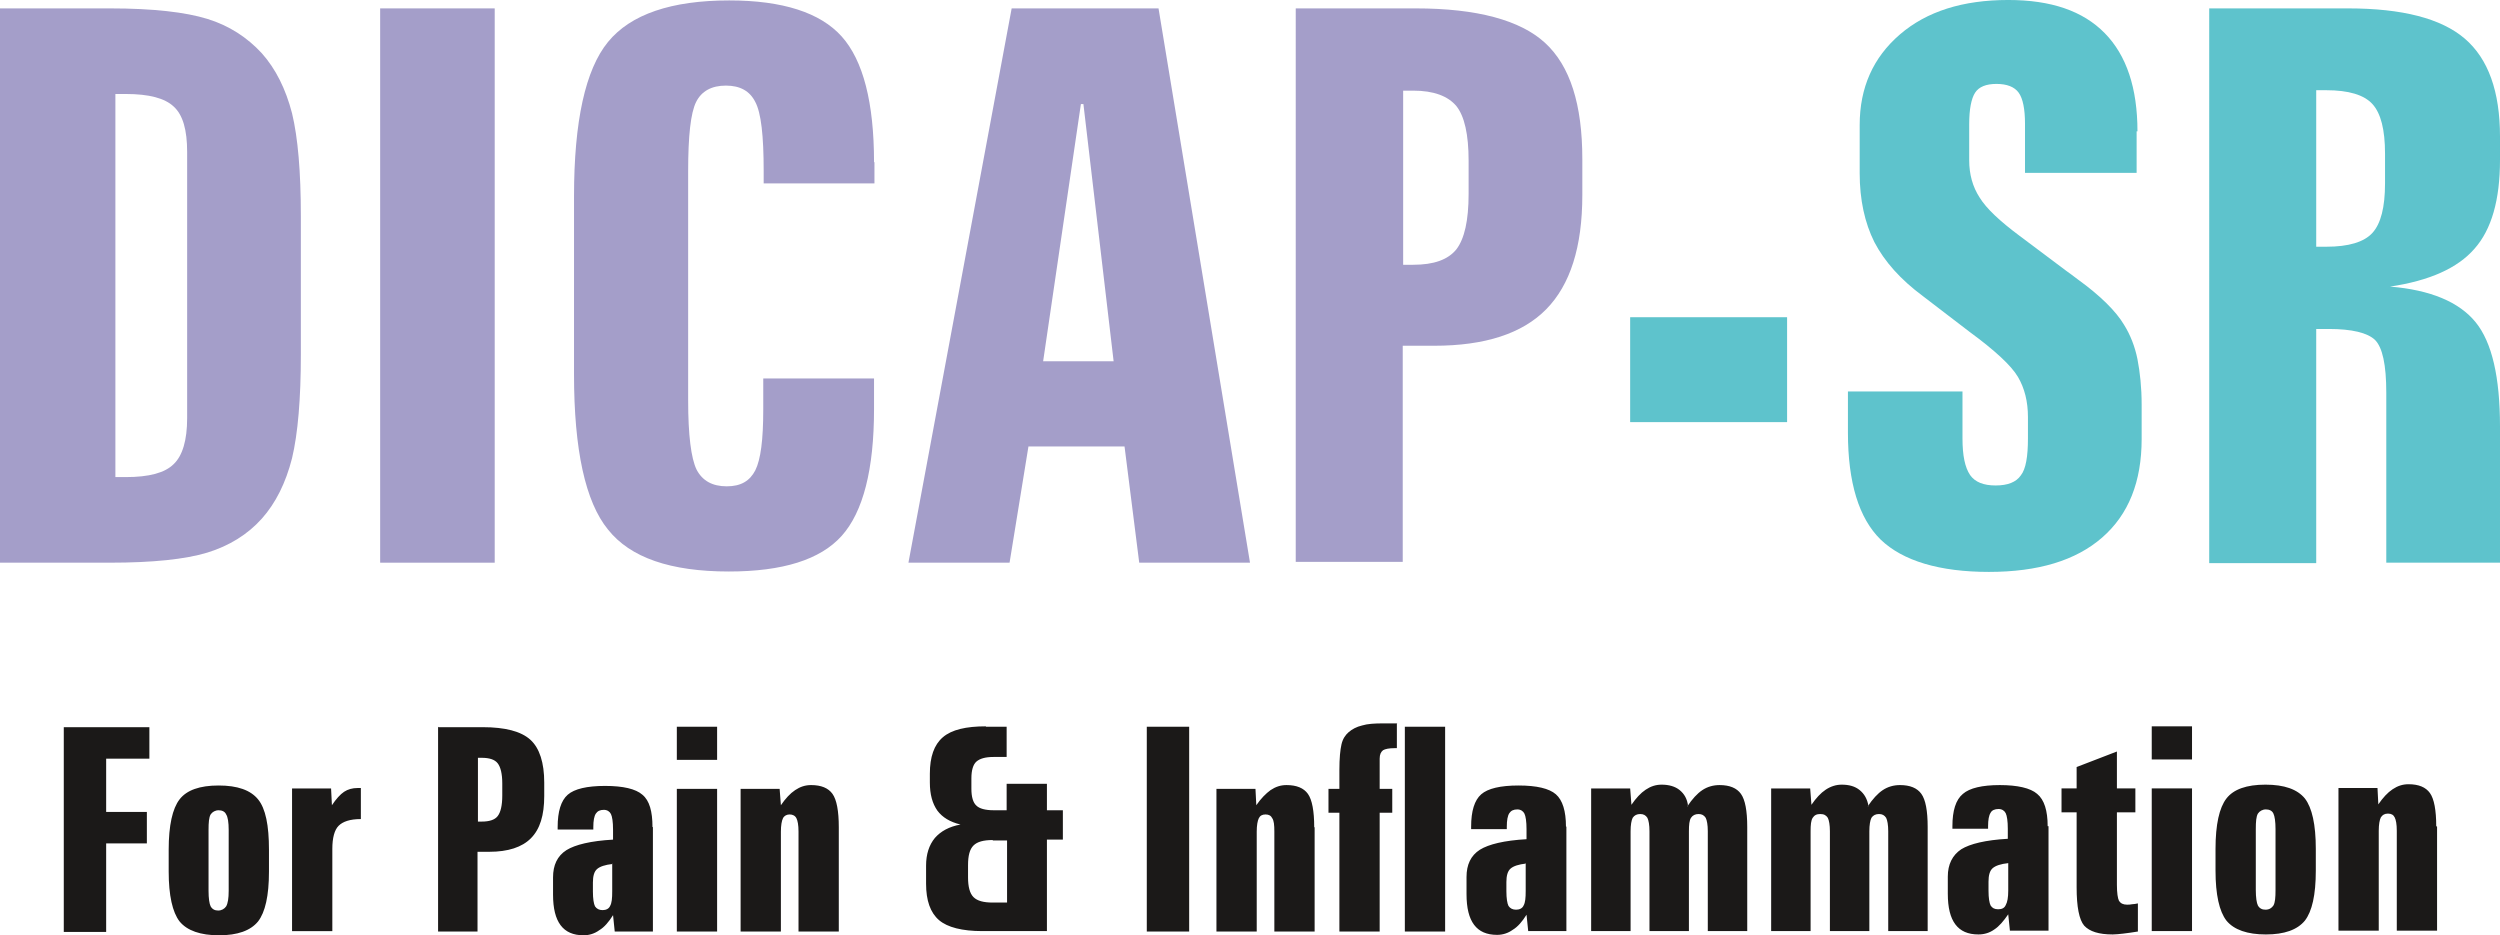 <?xml version="1.0" encoding="UTF-8"?><svg xmlns="http://www.w3.org/2000/svg" viewBox="0 0 59.58 22.29"><defs><style>.d,.e,.f{fill-rule:evenodd;}.d,.g{fill:#a49ec9;}.e,.h{fill:#5ec3cc;}.f{fill:#1b1918;}</style></defs><g id="a"/><g id="b"><g id="c"><g><path class="f" d="M1.52,17.33H3.56v.75h-1.03v1.27h.97v.75h-.97v2.11H1.52v-4.88Zm4.89,2.92v.52c0,.58-.09,.97-.26,1.19-.18,.22-.49,.33-.93,.33s-.76-.11-.94-.33c-.17-.22-.26-.62-.26-1.19v-.52c0-.58,.09-.98,.26-1.2,.17-.22,.48-.33,.93-.33s.76,.11,.94,.33c.18,.22,.26,.62,.26,1.2h0Zm-.96-.47c0-.18-.02-.31-.06-.37-.03-.07-.1-.1-.18-.1s-.15,.04-.19,.1c-.04,.07-.05,.19-.05,.37v1.45c0,.18,.02,.31,.05,.37,.04,.07,.1,.1,.18,.1s.15-.04,.19-.1c.04-.07,.06-.19,.06-.37v-1.45Zm3.15-.99v.73c-.26,0-.43,.06-.53,.16-.1,.1-.15,.29-.15,.55v1.96h-.96v-3.4h.93l.02,.4c.1-.15,.2-.26,.29-.32,.09-.06,.2-.09,.32-.09,0,0,.02,0,.04,0,.02,0,.03,0,.04,0h0Zm2.79-.74v1.53h.09c.18,0,.31-.04,.38-.13,.07-.09,.11-.25,.11-.49v-.29c0-.23-.04-.39-.11-.48-.07-.09-.2-.13-.38-.13h-.09Zm-.94-.72h1.05c.54,0,.92,.1,1.14,.3,.22,.2,.33,.55,.33,1.02v.32c0,.46-.1,.79-.32,1.01-.21,.21-.54,.32-.99,.32h-.28v1.9h-.94v-4.88Zm4.15,3.26c-.18,.02-.3,.06-.37,.12-.07,.06-.1,.17-.1,.32v.22c0,.17,.02,.29,.05,.35,.04,.06,.1,.09,.18,.09s.15-.03,.18-.1c.04-.07,.05-.18,.05-.35v-.66Zm.96-.88v2.49h-.91l-.04-.39c-.1,.16-.21,.29-.33,.36-.11,.08-.24,.12-.37,.12-.25,0-.43-.08-.55-.24-.12-.16-.18-.4-.18-.73v-.41c0-.29,.1-.51,.32-.65,.21-.13,.58-.22,1.11-.25v-.24c0-.18-.02-.31-.05-.37-.03-.06-.09-.1-.17-.1-.09,0-.15,.03-.19,.09-.04,.06-.06,.17-.06,.32v.06h-.85v-.06c0-.37,.08-.63,.24-.77,.16-.14,.46-.21,.89-.21s.73,.07,.89,.21c.17,.14,.24,.4,.24,.77h0Zm.57-.91h.96v3.4h-.96v-3.4Zm0-1.48h.96v.79h-.96v-.79Zm3.86,2.4v2.48h-.96v-2.38c0-.16-.02-.26-.05-.32-.03-.06-.09-.09-.16-.09s-.13,.03-.16,.09c-.03,.06-.05,.17-.05,.32v2.38h-.96v-3.4h.93l.03,.39c.11-.16,.22-.28,.34-.36,.12-.08,.24-.12,.38-.12,.24,0,.41,.07,.51,.21,.1,.14,.15,.41,.15,.79h0Zm3.67,.3c-.22,0-.37,.04-.46,.13-.09,.09-.13,.24-.13,.47v.29c0,.22,.04,.38,.13,.47,.09,.09,.24,.13,.46,.13h.34v-1.48h-.34Zm-.17-2.7h.5v.72h-.31c-.2,0-.33,.04-.41,.11-.08,.07-.12,.21-.12,.4v.25c0,.19,.04,.33,.12,.4,.07,.07,.21,.11,.41,.11h.31v-.63h.96v.63h.38v.7h-.38v2.18h-1.54c-.48,0-.83-.09-1.03-.26-.21-.18-.31-.47-.31-.87v-.43c0-.27,.07-.49,.21-.66,.14-.16,.34-.27,.61-.32-.25-.06-.43-.17-.55-.33-.12-.17-.18-.39-.18-.67v-.21c0-.4,.1-.69,.31-.87,.21-.18,.55-.26,1.03-.26h0Zm3.84,0h1.01v4.88h-1.01v-4.88Zm4,2.4v2.48h-.96v-2.38c0-.16-.01-.26-.05-.32-.03-.06-.08-.09-.16-.09s-.13,.03-.16,.09c-.03,.06-.05,.17-.05,.32v2.38h-.96v-3.4h.93l.02,.39c.11-.16,.23-.28,.34-.36,.12-.08,.24-.12,.38-.12,.24,0,.41,.07,.51,.21,.1,.14,.15,.41,.15,.79h0Zm1.96-2.47v.58h-.05c-.14,0-.23,.02-.28,.05-.05,.04-.08,.1-.08,.2v.72h.3v.57h-.3v2.83h-.96v-2.83h-.26v-.57h.26v-.45c0-.28,.02-.48,.05-.61,.03-.13,.09-.22,.17-.29,.08-.07,.19-.13,.32-.16,.13-.04,.3-.05,.5-.05,.07,0,.16,0,.3,0,.02,0,.03,0,.04,0h0Zm.19,.07h.96v4.88h-.96v-4.88Zm2.89,3.26c-.18,.02-.3,.06-.37,.12-.07,.06-.1,.17-.1,.32v.22c0,.17,.02,.29,.05,.35,.04,.06,.1,.09,.18,.09s.15-.03,.18-.1c.04-.07,.05-.18,.05-.35v-.66Zm.96-.88v2.49h-.91l-.04-.39c-.1,.16-.21,.29-.33,.36-.11,.08-.24,.12-.37,.12-.25,0-.43-.08-.55-.24-.12-.16-.18-.4-.18-.73v-.41c0-.29,.1-.51,.32-.65,.21-.13,.58-.22,1.11-.25v-.24c0-.18-.02-.31-.05-.37-.03-.06-.09-.1-.17-.1-.09,0-.15,.03-.19,.09-.04,.06-.06,.17-.06,.32v.06h-.85v-.06c0-.37,.08-.63,.24-.77,.16-.14,.46-.21,.89-.21s.73,.07,.89,.21c.16,.14,.24,.4,.24,.77h0Zm2.88-.48c.12-.18,.24-.31,.36-.39,.12-.08,.26-.12,.41-.12,.24,0,.41,.07,.51,.21,.1,.14,.15,.4,.15,.79v2.48h-.94v-2.38c0-.15-.02-.26-.05-.32-.04-.06-.09-.09-.17-.09s-.14,.03-.18,.09c-.04,.06-.05,.17-.05,.32v2.38h-.94v-2.38c0-.15-.02-.26-.05-.32-.04-.06-.09-.09-.17-.09s-.14,.03-.18,.09c-.03,.06-.05,.17-.05,.32v2.38h-.94v-3.4h.93l.03,.39c.11-.16,.22-.28,.34-.36,.12-.08,.24-.12,.38-.12,.17,0,.32,.04,.43,.13,.11,.09,.18,.21,.2,.38h0Zm4.3,0c.12-.18,.24-.31,.36-.39,.12-.08,.26-.12,.41-.12,.24,0,.41,.07,.51,.21,.1,.14,.15,.4,.15,.79v2.48h-.94v-2.38c0-.15-.02-.26-.05-.32-.04-.06-.09-.09-.17-.09s-.14,.03-.18,.09c-.03,.06-.05,.17-.05,.32v2.38h-.94v-2.38c0-.15-.02-.26-.05-.32-.04-.06-.09-.09-.18-.09s-.14,.03-.18,.09c-.04,.06-.05,.17-.05,.32v2.38h-.94v-3.4h.93l.03,.39c.11-.16,.22-.28,.34-.36,.12-.08,.25-.12,.38-.12,.18,0,.32,.04,.43,.13,.11,.09,.18,.21,.21,.38h0Zm3.35,1.35c-.18,.02-.3,.06-.37,.12-.07,.06-.1,.17-.1,.32v.22c0,.17,.02,.29,.05,.35,.04,.06,.09,.09,.18,.09,.09,0,.15-.03,.18-.1,.04-.07,.06-.18,.06-.35v-.66Zm.96-.88v2.49h-.92l-.04-.39c-.11,.16-.22,.29-.33,.36-.11,.08-.24,.12-.38,.12-.25,0-.43-.08-.55-.24-.12-.16-.18-.4-.18-.73v-.41c0-.29,.11-.51,.32-.65,.21-.13,.58-.22,1.11-.25v-.24c0-.18-.02-.31-.05-.37-.03-.06-.09-.1-.17-.1-.09,0-.16,.03-.19,.09-.04,.06-.06,.17-.06,.32v.06h-.85v-.06c0-.37,.08-.63,.25-.77,.16-.14,.46-.21,.88-.21s.73,.07,.89,.21c.17,.14,.25,.4,.25,.77h0Zm1.63-1.78v.88h.44v.57h-.44v1.73c0,.19,.02,.32,.05,.38,.04,.06,.1,.09,.19,.09,.04,0,.08,0,.12-.01,.04,0,.09-.01,.14-.02v.67c-.13,.02-.25,.04-.35,.05-.1,.01-.18,.02-.25,.02-.33,0-.55-.07-.68-.21-.12-.14-.18-.45-.18-.91v-1.79h-.36v-.57h.36v-.51l.96-.37Zm.83,.88h.96v3.4h-.96v-3.4Zm0-1.48h.96v.79h-.96v-.79Zm3.91,2.92v.52c0,.58-.09,.97-.26,1.19-.18,.22-.49,.33-.93,.33s-.76-.11-.94-.33c-.17-.22-.26-.62-.26-1.19v-.52c0-.58,.09-.98,.26-1.2,.17-.22,.48-.33,.93-.33s.76,.11,.94,.33c.17,.22,.26,.62,.26,1.2h0Zm-.96-.47c0-.18-.02-.31-.05-.37-.03-.07-.1-.1-.18-.1s-.15,.04-.19,.1c-.04,.07-.05,.19-.05,.37v1.45c0,.18,.02,.31,.05,.37,.04,.07,.1,.1,.18,.1,.09,0,.15-.04,.19-.1,.04-.07,.05-.19,.05-.37v-1.45Zm3.85-.06v2.48h-.96v-2.38c0-.16-.02-.26-.05-.32-.03-.06-.08-.09-.16-.09s-.13,.03-.17,.09c-.03,.06-.05,.17-.05,.32v2.38h-.96v-3.4h.93l.02,.39c.11-.16,.22-.28,.34-.36,.12-.08,.24-.12,.38-.12,.24,0,.41,.07,.51,.21,.1,.14,.15,.41,.15,.79h0Z"/><g><path class="d" d="M2.75,2.24V11.37h.25c.55,0,.93-.1,1.14-.31,.21-.2,.32-.57,.32-1.09V3.62c0-.52-.1-.88-.32-1.08-.21-.2-.59-.3-1.14-.3h-.25ZM0,.2H2.62c1.03,0,1.8,.09,2.32,.25,.52,.16,.95,.44,1.3,.82,.33,.37,.57,.85,.72,1.43,.14,.58,.21,1.4,.21,2.45v3.3c0,1.05-.07,1.88-.21,2.47-.15,.59-.39,1.07-.72,1.44-.34,.38-.78,.65-1.3,.81-.53,.16-1.3,.24-2.32,.24H0V.2Z"/><rect class="g" x="9.06" y=".2" width="2.73" height="13.21"/><path class="d" d="M20.84,3.86v.51h-2.64v-.29c0-.84-.06-1.39-.2-1.65-.13-.26-.36-.39-.7-.39s-.58,.13-.71,.39c-.13,.26-.19,.81-.19,1.65v5.46c0,.83,.07,1.38,.2,1.65,.14,.27,.38,.4,.72,.4s.55-.13,.68-.38c.13-.26,.19-.73,.19-1.45v-.74h2.64v.73c0,1.44-.26,2.45-.77,3.02-.51,.57-1.41,.85-2.69,.85-1.39,0-2.35-.33-2.88-1-.54-.66-.81-1.9-.81-3.7V4.68c0-1.79,.27-3.02,.81-3.68,.54-.66,1.51-.99,2.89-.99,1.27,0,2.17,.29,2.68,.86,.51,.57,.77,1.57,.77,3h0Z"/><path class="d" d="M25.76,2.48l-.9,6.13h1.68l-.72-6.13h-.07ZM24.11,.2h3.5l2.18,13.21h-2.64l-.35-2.77h-2.29l-.45,2.77h-2.41L24.11,.2Z"/><path class="d" d="M33.44,2.16V6.31h.24c.49,0,.83-.12,1.03-.37,.19-.25,.29-.68,.29-1.32v-.79c0-.63-.1-1.06-.29-1.3-.2-.24-.54-.37-1.03-.37h-.24ZM30.89,.2h2.85c1.46,0,2.49,.28,3.08,.82,.6,.55,.89,1.47,.89,2.77v.86c0,1.24-.29,2.14-.86,2.72-.57,.58-1.46,.87-2.67,.87h-.75v5.15h-2.55V.2Z"/><rect class="h" x="38.85" y="7.56" width="3.74" height="2.5"/><path class="e" d="M50.92,3.13v.99h-2.66v-1.17c0-.35-.05-.6-.15-.74-.1-.14-.28-.21-.53-.21s-.42,.07-.51,.21c-.09,.14-.14,.39-.14,.75v.86c0,.33,.08,.63,.25,.89,.16,.26,.48,.56,.95,.91l1.12,.84c.06,.04,.15,.11,.27,.2,.54,.39,.91,.76,1.1,1.08,.15,.24,.26,.52,.32,.82,.06,.31,.1,.67,.1,1.09v.81c0,1.02-.31,1.8-.94,2.35-.63,.55-1.53,.82-2.7,.82s-2.05-.26-2.58-.77c-.52-.51-.78-1.36-.78-2.55v-.98h2.73v1.12c0,.41,.06,.69,.18,.87,.12,.17,.32,.25,.61,.25s.49-.08,.6-.24c.12-.15,.17-.45,.17-.88v-.51c0-.37-.08-.69-.24-.96-.16-.27-.55-.63-1.15-1.07l-1.11-.85c-.54-.4-.92-.83-1.16-1.29-.23-.46-.35-1.01-.35-1.64v-1.15c0-.89,.32-1.61,.96-2.16,.64-.55,1.5-.82,2.58-.82,1.02,0,1.78,.26,2.3,.79,.52,.53,.78,1.31,.78,2.34h0Z"/><path class="e" d="M55.2,2.16v3.72h.24c.53,0,.9-.11,1.1-.33,.2-.22,.3-.61,.3-1.18v-.71c0-.57-.1-.96-.3-1.18-.2-.22-.57-.33-1.1-.33h-.24Zm-2.55-1.96h3.31c1.29,0,2.22,.24,2.78,.72,.56,.48,.84,1.26,.84,2.34v.55c0,.95-.2,1.66-.61,2.12-.4,.46-1.07,.76-2.01,.9,.97,.08,1.65,.37,2.04,.85,.39,.48,.58,1.31,.58,2.49v3.24h-2.71v-4.05c0-.67-.09-1.08-.27-1.26-.18-.17-.55-.26-1.1-.26h-.3v5.58h-2.55V.2Z"/></g></g></g></g></svg>
